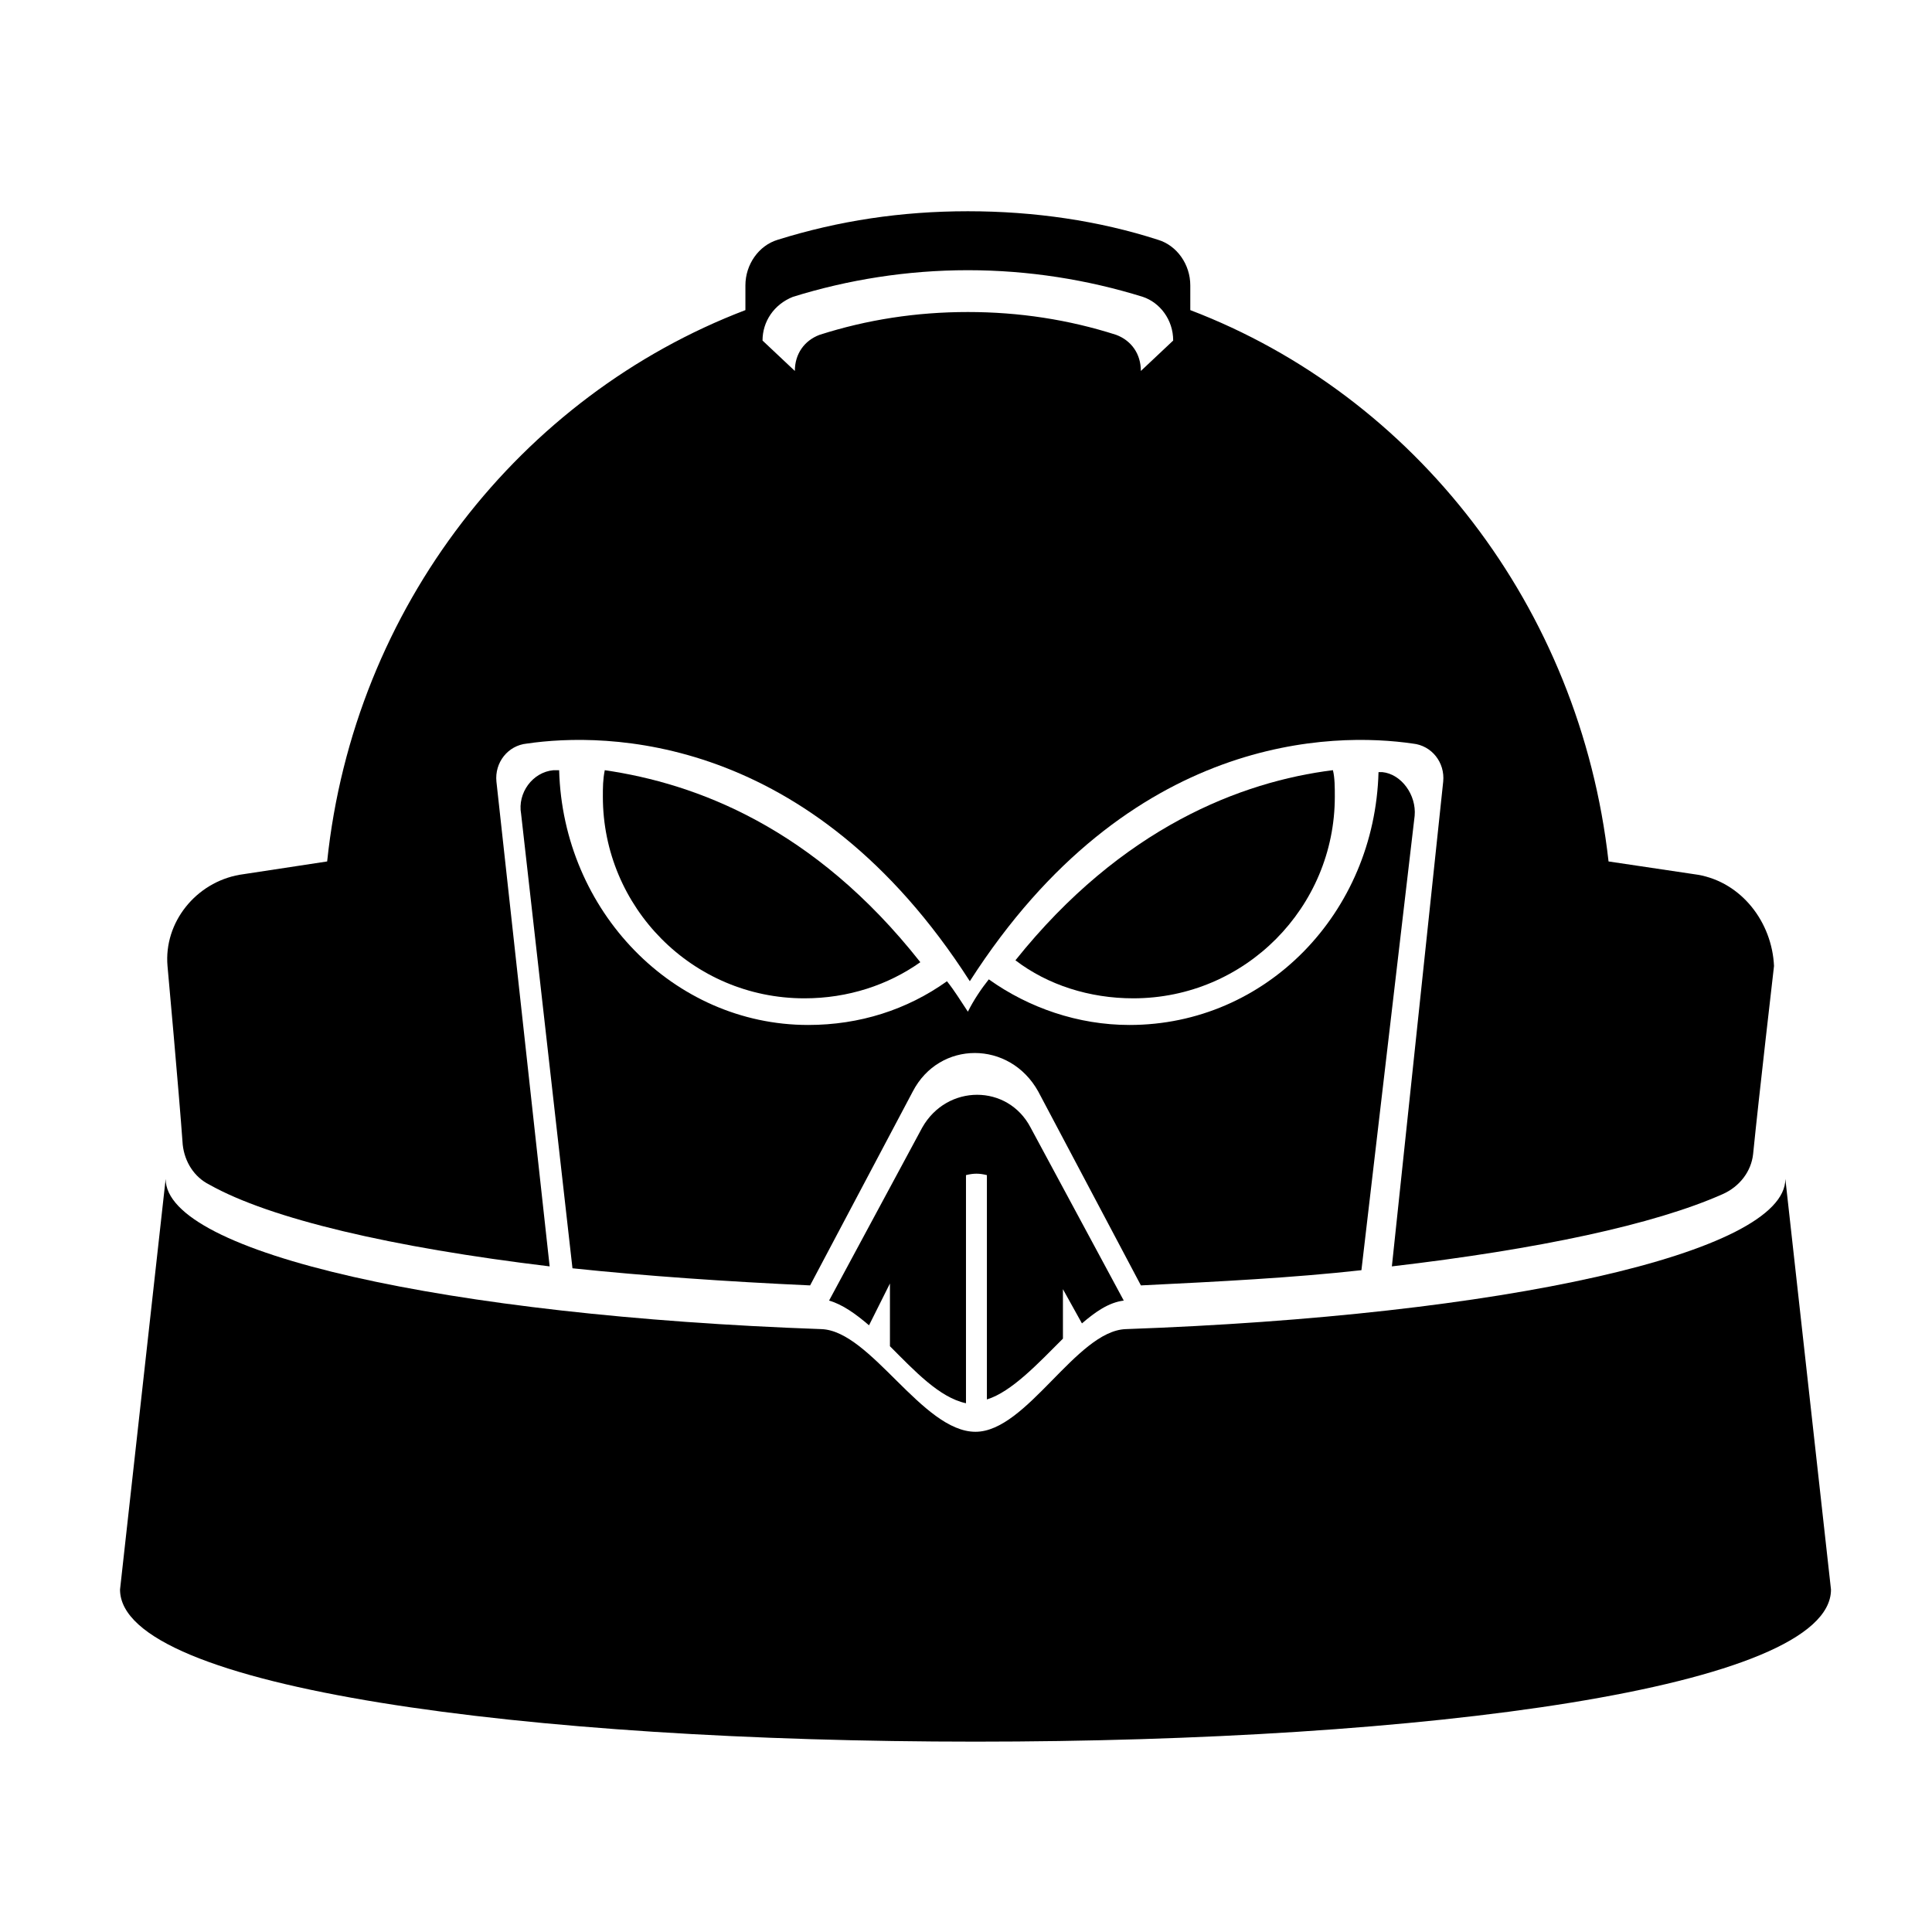 <?xml version="1.0" encoding="UTF-8"?>
<!-- Uploaded to: SVG Repo, www.svgrepo.com, Generator: SVG Repo Mixer Tools -->
<svg fill="#000000" width="800px" height="800px" version="1.1" viewBox="144 144 512 512" xmlns="http://www.w3.org/2000/svg">
 <g>
  <path d="m304.27 348.11c-0.504 2.519-0.504 4.535-0.504 7.055 0 29.223 23.68 53.402 53.402 53.402 11.586 0 22.168-3.527 30.73-9.574-28.207-35.77-59.445-47.355-83.629-50.883z"/>
  <path d="m497.74 355.16c0-2.519 0-5.039-0.504-7.055-24.184 3.023-55.922 15.113-84.137 50.383 8.566 6.551 19.648 10.078 31.234 10.078 29.727-0.004 53.406-24.188 53.406-53.406z"/>
  <path d="m629.23 565.25c0 26.199-108.32 40.305-226.71 40.305s-226.71-14.105-226.71-40.305l12.09-108.82c0 19.648 74.562 36.273 173.81 39.801 13.098 0.504 26.703 27.207 40.809 27.207 13.602 0 26.703-26.703 39.801-27.207 99.754-3.527 174.82-20.152 174.82-39.801z"/>
  <path d="m295.71 480.11c19.145 2.016 40.809 3.527 62.977 4.535l27.207-51.387c7.055-13.602 25.695-13.602 33.25 0l27.207 51.387c20.656-1.008 40.305-2.016 58.441-4.031l14.105-120.41c0.504-5.543-3.527-11.082-8.566-11.586h-1.008c-1.008 37.281-29.727 67.008-66 67.008-13.602 0-26.703-4.535-37.281-12.09-2.016 2.519-4.031 5.543-5.543 8.566-2.016-3.023-3.527-5.543-5.543-8.062-10.578 7.559-23.176 11.586-36.777 11.586-35.77 0-64.992-30.23-66-67.512h-1.512c-5.543 0.504-9.574 6.047-8.566 11.586z"/>
  <path d="m374.3 495.22 5.543-11.082v16.625c6.551 6.551 13.098 13.602 20.152 15.113v-60.457c2.016-0.504 3.527-0.504 5.543 0v59.449c6.551-2.016 13.602-9.574 20.152-16.121l-0.004-13.102 5.039 9.07c3.527-3.023 7.055-5.543 11.082-6.047l-24.688-45.848c-6.047-11.586-22.168-11.586-28.719 0l-24.688 45.848c3.531 1.008 7.059 3.527 10.586 6.551z"/>
  <path d="m593.96 375.82-23.68-3.527c-7.559-67.512-51.387-123.43-110.84-146.11v-6.551c0-5.543-3.527-10.578-8.566-12.09-15.617-5.039-32.746-7.559-50.383-7.559-17.633 0-34.258 2.519-50.383 7.559-5.039 1.512-8.566 6.551-8.566 12.09v6.551c-59.449 22.672-103.79 78.594-110.84 146.11l-23.176 3.527c-11.574 2.016-20.141 12.594-19.133 24.184 0 0 3.023 33.25 4.031 47.359 0.504 4.535 3.023 8.566 7.055 10.578 16.121 9.07 48.367 16.625 90.184 21.664l-14.105-128.47c-0.504-5.039 3.023-9.574 8.062-10.078 20.656-3.023 75.066-3.023 117.39 62.977 42.32-66 96.73-66 117.39-62.977 5.039 0.504 8.566 5.039 8.062 10.078l-13.602 128.47c38.793-4.535 69.527-11.082 87.664-19.145 4.535-2.016 7.559-6.047 8.062-10.578 1.512-15.113 5.543-49.879 5.543-49.879-0.516-11.59-8.574-22.168-20.164-24.184zm-147.62-133.51c0-4.535-2.519-8.062-6.551-9.574-12.594-4.031-25.695-6.047-39.297-6.047s-26.703 2.016-39.297 6.047c-4.031 1.512-6.551 5.039-6.551 9.574l-8.566-8.062c0-5.039 3.023-9.574 8.062-11.586 14.609-4.535 30.23-7.055 46.352-7.055s31.738 2.519 46.352 7.055c4.535 1.512 8.062 6.047 8.062 11.586z"/>
 </g>
</svg>